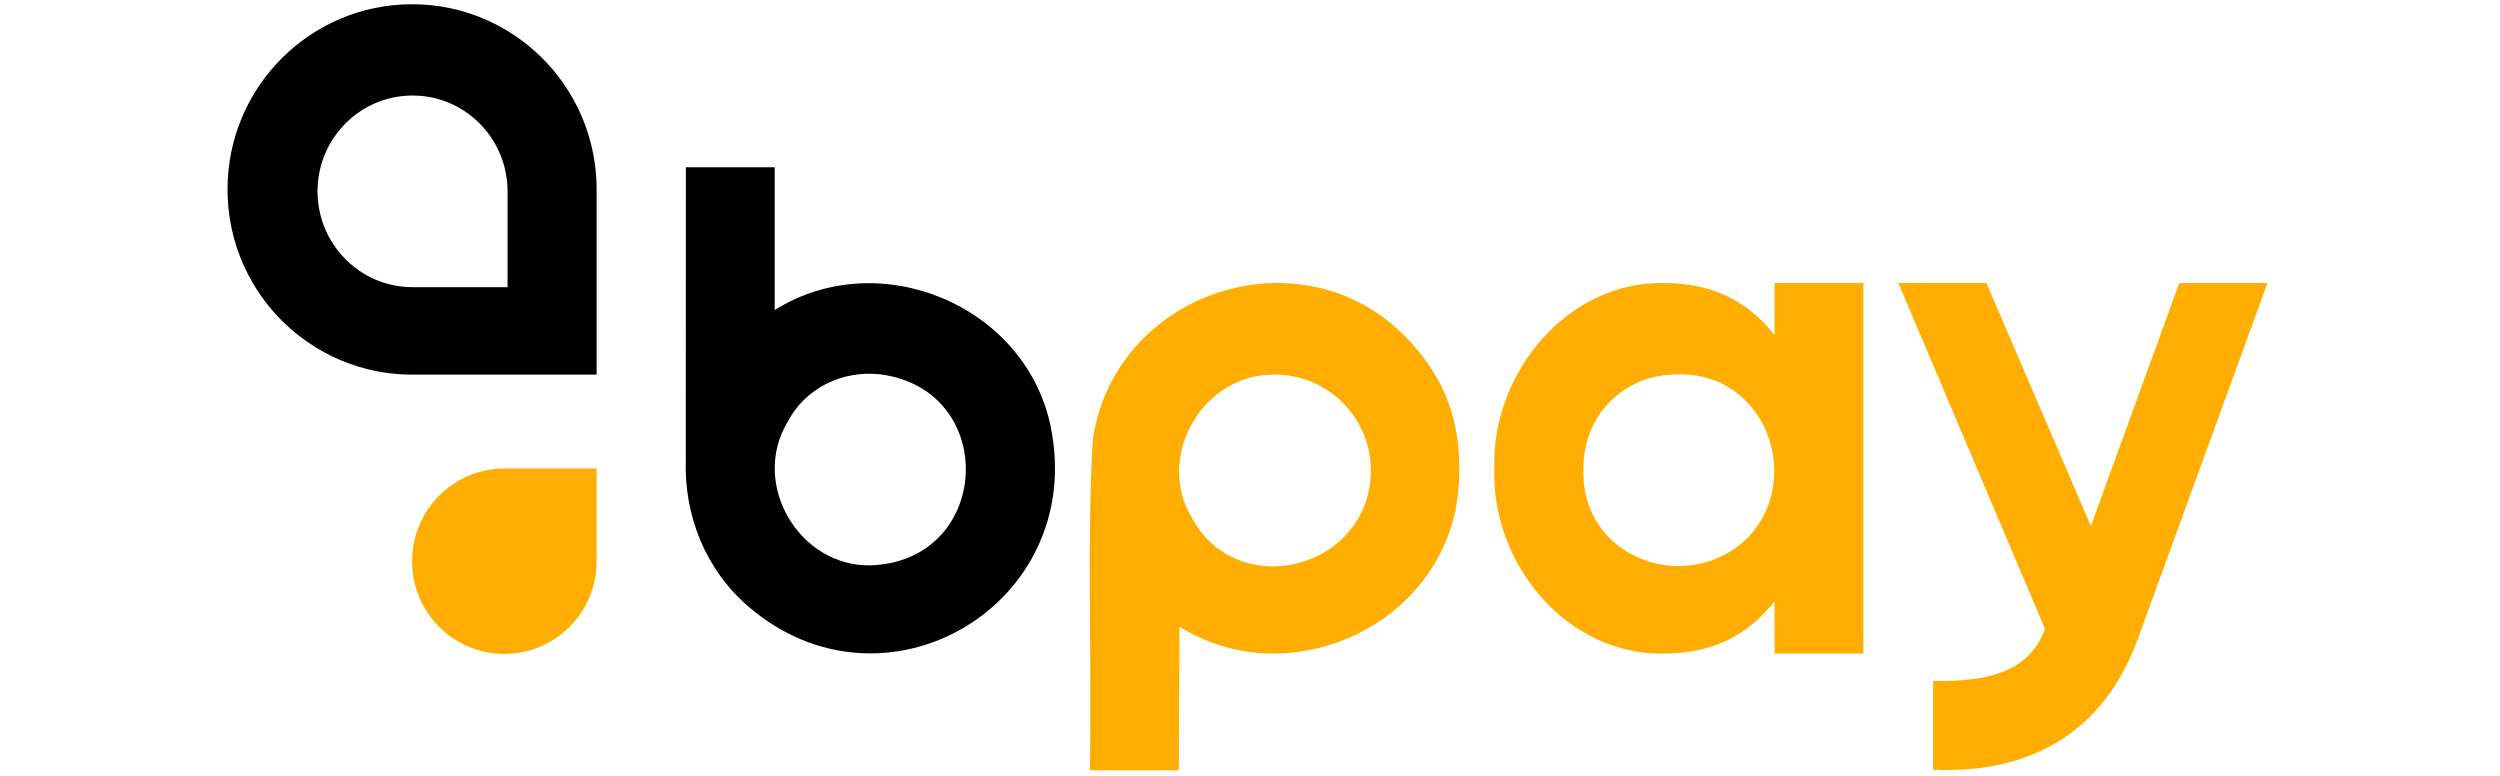 <svg xmlns:inkscape="http://www.inkscape.org/namespaces/inkscape" xmlns:sodipodi="http://sodipodi.sourceforge.net/DTD/sodipodi-0.dtd" xmlns="http://www.w3.org/2000/svg" xmlns:svg="http://www.w3.org/2000/svg" id="Layer_1" data-name="Layer 1" viewBox="0 0 293 91" sodipodi:docname="BPay495x167.svg" inkscape:version="1.3.2 (091e20e, 2023-11-25, custom)" width="293" height="91"><defs id="defs1"><style id="style1">      .cls-1, .cls-2 {        stroke-width: 0px;      }      .cls-2 {        fill: #ffae00;      }    </style></defs><g id="g6" transform="matrix(0.17,0,0,0.17,25.215,-0.977)"><g id="g4" transform="translate(-288.288,-727.273)"><path class="cls-2" d="m 1642.38,928.19 -60.94,167.5 -72.01,-167.55 h -60.72 l 101.1,238.39 c -11.48,31.77 -43.32,36.42 -77.11,35.93 v 61.21 c 66.98,2.97 117.37,-25.69 140.85,-89.49 l 89.63,-246 h -60.81 z" id="path1"></path><path class="cls-2" d="m 1363.36,928.16 v 35.87 c -18.56,-23.52 -42.78,-35.87 -76.38,-35.87 -65.86,-1.3 -118.82,61.58 -116.83,127.71 -2.03,66.62 50.58,129 116.83,127.7 33.6,0 57.81,-12.44 76.38,-36.01 v 36.01 h 61.21 V 928.16 Z m -19.38,176.51 c -42.04,39.33 -113.99,12.86 -112.38,-47.63 -0.69,-37.43 27.8,-66.39 65.44,-65.89 60.69,-1.4 87.22,73.15 46.94,113.53 z" id="path2"></path><path class="cls-2" d="m 1114.17,970.79 c -70.58,-80.78 -204.78,-39.94 -220.81,64.91 -4.02,65.91 -0.79,149.13 -1.98,228.37 h 61.25 l 0.49,-99.04 c 72.07,45.31 172.77,3.38 190.24,-80.33 1.79,-9 2.68,-18.41 2.68,-28.21 0.15,-33.42 -9.78,-60.78 -31.86,-85.7 z m -152.81,118.73 c -25.02,-42.34 8.17,-99.14 57.67,-98.24 36.33,0 66.04,29.73 66.04,66.06 -0.4,67.91 -91.91,91.73 -123.7,32.18 z" id="path3"></path><path class="cls-1" d="m 864.29,1026.96 v -0.05 C 846.82,943.33 746.07,901.59 674.05,946.76 V 848.32 H 612.8 c 0,65.47 -0.05,150.84 -0.05,201.77 -1.24,38.31 13.6,75.49 42.73,100.7 94.05,81.64 234.11,-0.84 208.8,-123.83 z m -124.08,95.82 c -49.43,0.94 -82.59,-55.89 -57.62,-98.22 11.86,-23.53 37.67,-36.53 64.47,-33.45 82.14,10.92 76.58,128.84 -6.85,131.67 z" id="path4"></path></g><path class="cls-2" d="m 263.002,328.737 v 63.92 c 0,5.43 -0.66,10.69 -1.93,15.72 -2.14,8.55 -6.01,16.4 -11.2,23.19 -1.71,2.22 -3.54,4.32 -5.5,6.31 -3.78,3.8 -8.04,7.11 -12.68,9.86 -7.7,4.58 -16.45,7.57 -25.8,8.52 h -0.01 c -2.13,0.23 -4.3,0.34 -6.5,0.34 -17.56,0 -33.47,-7.16 -44.97,-18.72 -11.52,-11.58 -18.63,-27.55 -18.63,-45.21 0,-2.2 0.11,-4.38 0.32,-6.52 0.95,-9.4 3.92,-18.18 8.48,-25.94 4.16,-7.07 9.63,-13.28 16.09,-18.27 6.76,-5.2 14.59,-9.08 23.09,-11.24 4.99,-1.28 10.23,-1.96 15.62,-1.96 h 63.63 z" id="path5"></path><path class="cls-1" d="m 259.122,104.957 c -4.29,-17.07 -12.02,-32.78 -22.38,-46.32 -9.92,-12.96 -22.27,-23.96 -36.36,-32.3 -15.42,-9.16 -32.92,-15.12 -51.62,-17.01 -4.26,-0.44 -8.59,-0.66 -12.98,-0.66 -35.14,0 -66.94,14.28 -89.98,37.39 -23.02,23.08 -37.27,55.01 -37.27,90.26 0,4.4 0.23,8.76 0.66,13.05 v 0 c 1.89,18.78 7.84,36.35 16.95,51.8 5.47,9.3 12.09,17.85 19.65,25.43 3.94,3.95 8.12,7.63 12.55,11.04 13.5,10.42 29.14,18.17 46.15,22.48 10,2.55 20.48,3.89 31.27,3.89 h 127.23 v -127.69 c 0,-10.81 -1.34,-21.33 -3.88,-31.35 z m -57.51,98.77 h -65.51 c -5.56,0 -10.95,-0.69 -16.11,-2.01 -8.76,-2.23 -16.8,-6.24 -23.76,-11.63 -2.28,-1.77 -4.43,-3.68 -6.46,-5.71 -3.89,-3.93 -7.29,-8.35 -10.11,-13.17 -4.69,-8 -7.76,-17.08 -8.73,-26.79 v 0 c -0.23,-2.23 -0.35,-4.48 -0.35,-6.77 0,-18.24 7.33,-34.76 19.19,-46.7 11.87,-11.97 28.24,-19.35 46.33,-19.35 2.25,0 4.49,0.12 6.68,0.34 9.63,0.98 18.64,4.07 26.58,8.8 7.25,4.32 13.61,10 18.72,16.71 5.33,7.02 9.31,15.15 11.52,23.98 1.31,5.19 2,10.62 2,16.22 v 66.08 z" id="path6"></path></g></svg>
